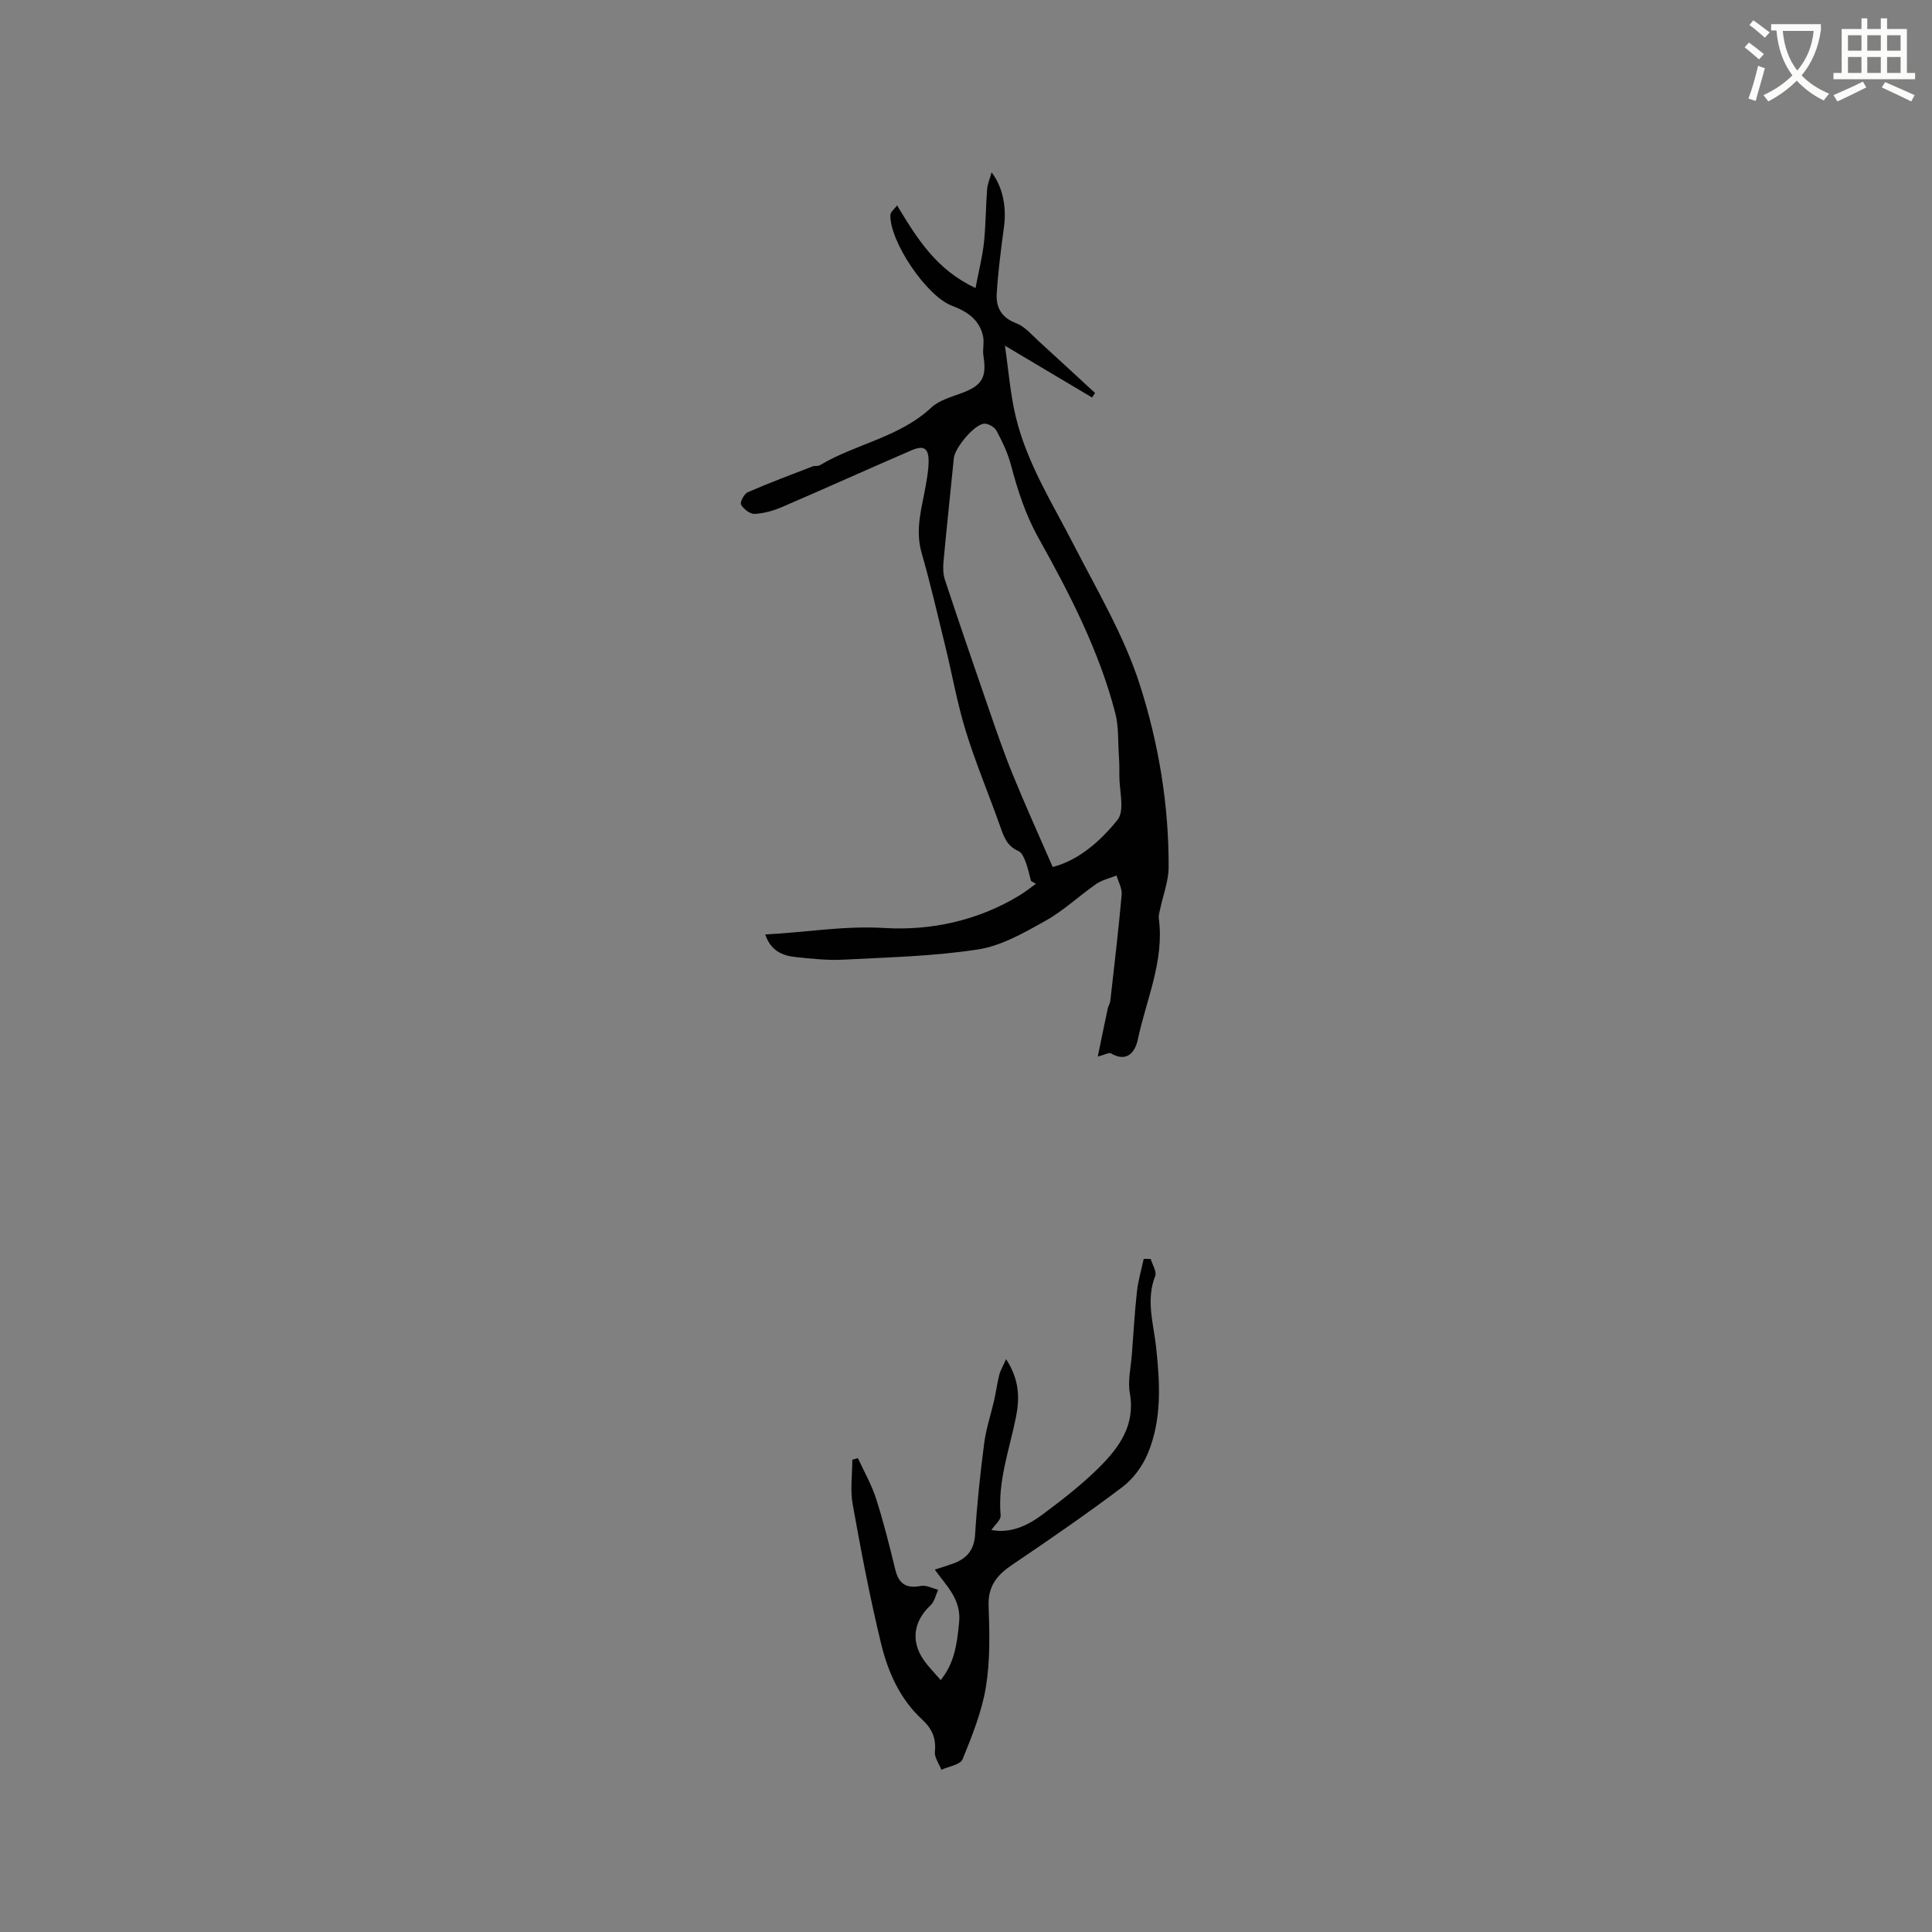 <svg enable-background="new 0 0 400 400" viewBox="0 0 400 400" xmlns="http://www.w3.org/2000/svg"><rect x="0" y="0" width="400" height="400" fill="#808080" stroke="none"/><path d="m362.1 8.8c1.1.8 2.1 1.6 3.1 2.4l-1 1.1c-1.3-1.1-2.3-2-3-2.5zm1.9 4.8c.5.2.9.4 1.4.5-.6 2.3-1.3 4.5-1.9 6.8l-1.5-.5c.8-2.1 1.4-4.3 2-6.8zm-1-9.4c1.3.9 2.4 1.8 3.4 2.5l-1 1.1c-1.4-1.2-2.4-2.1-3.2-2.6zm3.7 2.2v-1.4h10.3v1.2c-.5 3.6-1.8 6.8-4 9.4 1.5 1.6 3.4 2.8 5.7 3.8-.3.4-.7.8-1.1 1.4-2.3-1.1-4.1-2.5-5.6-4.1-1.6 1.6-3.6 3.1-5.9 4.3-.3-.5-.7-.9-1-1.3 2.4-1.1 4.4-2.5 6-4.1-1.9-2.5-3-5.6-3.3-9.3h-1.1zm8.8 0h-6.4c.3 3.3 1.3 6 3 8.2 2-2.3 3.1-5.1 3.4-8.2z" fill="#fbfcfa"/><path d="m385.3 3.8h1.3v2.2h2.8v-2.2h1.3v2.2h4.1v9.1h1.7v1.3h-16.9v-1.3h1.7v-9.1h4.1v-2.2zm.4 13.1.7 1.2c-1.8.9-3.8 1.9-6 2.9-.2-.4-.5-.8-.8-1.3 2.3-1 4.3-1.9 6.1-2.8zm-3.1-6.4h2.8v-3.2h-2.8zm0 4.6h2.8v-3.3h-2.8zm4-4.6h2.8v-3.2h-2.8zm0 4.6h2.8v-3.3h-2.8zm3.7 1.9c2.1.9 4.1 1.8 6.1 2.7l-.7 1.3c-2.2-1.1-4.2-2-6.1-2.9zm3.2-9.7h-2.8v3.2h2.8zm-2.8 7.8h2.8v-3.3h-2.8z" fill="#fbfcfa"/><g fill="#010101"><path d="m158.44 193.47c8.49-.44 16.36-1.84 24.63-1.34 9.67.59 19.45-1.52 28.08-6.79 1.16-.71 2.22-1.57 3.33-2.36-.34-.19-.68-.39-1.02-.58-.36-1.32-.63-2.69-1.12-3.96-.32-.84-.79-1.96-1.49-2.25-2.49-1.05-3.11-3.21-3.89-5.42-2.3-6.48-4.98-12.83-7-19.39-1.77-5.74-2.81-11.7-4.24-17.55-1.58-6.48-3.08-12.99-4.92-19.4-1.4-4.89.1-9.43.9-14.1.27-1.56.54-3.14.56-4.71.03-2.79-.94-3.51-3.54-2.39-8.93 3.85-17.8 7.87-26.73 11.71-1.8.78-3.8 1.35-5.74 1.46-.95.05-2.29-1-2.83-1.92-.27-.47.64-2.25 1.4-2.57 4.4-1.92 8.9-3.6 13.38-5.33.48-.19 1.13-.01 1.55-.26 7.42-4.44 16.43-5.75 23.03-11.91 1.61-1.5 4.06-2.2 6.23-2.99 4.3-1.57 5.32-3.24 4.6-7.73-.22-1.34.21-2.8-.09-4.12-.77-3.43-3.28-5.08-6.45-6.28-5.3-2.01-12.87-13.33-12.73-18.76.02-.66.89-1.3 1.39-2 4.21 6.94 8.1 13.27 16.24 17.11.67-3.53 1.42-6.42 1.74-9.36.39-3.67.38-7.39.66-11.08.08-1.11.57-2.2.93-3.51 2.33 3.03 3.11 7.19 2.57 11.24-.62 4.61-1.22 9.23-1.51 13.86-.18 2.82.96 4.97 4.01 6.12 1.78.67 3.2 2.37 4.68 3.72 3.91 3.55 7.77 7.15 11.66 10.73-.2.31-.41.63-.61.94-5.77-3.43-11.54-6.87-18.04-10.73.74 5.03 1.1 9.96 2.24 14.7 2.3 9.58 7.56 17.88 12.01 26.54 4.89 9.51 10.46 18.9 13.69 28.99 3.87 12.1 6.01 24.84 5.95 37.71-.01 2.93-1.16 5.85-1.77 8.78-.13.61-.34 1.26-.26 1.86 1.17 8.81-2.6 16.79-4.35 25.08-.52 2.46-2.15 4.87-5.58 2.85-.38-.22-1.18.27-2.71.68.74-3.59 1.39-6.8 2.08-10 .11-.51.45-.97.51-1.48.83-7.34 1.7-14.68 2.36-22.03.12-1.29-.68-2.66-1.06-3.99-1.42.58-3 .92-4.23 1.77-3.56 2.47-6.76 5.54-10.51 7.63-4.4 2.45-9.08 5.16-13.93 5.91-9.2 1.42-18.61 1.63-27.94 2.12-3.26.17-6.57-.2-9.83-.54-2.82-.29-5.2-1.37-6.29-4.68zm59.51-13.97c5.33-1.36 9.85-5.31 13.42-9.76 1.55-1.92.36-6.05.38-9.18.01-1.38 0-2.76-.1-4.13-.2-2.94-.02-6-.75-8.81-3.35-12.9-9.45-24.7-15.88-36.22-2.76-4.94-4.34-9.97-5.75-15.26-.65-2.41-1.76-4.73-2.94-6.94-.41-.76-1.68-1.52-2.53-1.48-2.05.08-6.11 5-6.32 7.14-.7 7.14-1.48 14.28-2.14 21.43-.11 1.23-.09 2.58.29 3.74 2.89 8.72 5.86 17.42 8.87 26.11 1.64 4.74 3.26 9.51 5.15 14.15 2.57 6.32 5.39 12.53 8.3 19.21z"/><path d="m205.26 316.77c4.01.76 7.52-.92 10.63-3.24 4.06-3.03 8.12-6.17 11.7-9.74 4.13-4.12 7.5-8.73 6.33-15.33-.46-2.61.23-5.43.43-8.15.32-4.3.57-8.6 1.04-12.88.25-2.29.92-4.53 1.4-6.79.48 0 .97.01 1.45.01.34 1.19 1.29 2.62.93 3.54-1.96 4.99-.34 9.84.19 14.73.81 7.46 1.23 14.96-1.73 22.03-1.09 2.6-3 5.22-5.23 6.91-7.43 5.61-15.11 10.89-22.82 16.1-3.12 2.11-5.04 4.37-4.9 8.46.2 5.6.34 11.31-.55 16.8-.84 5.14-2.86 10.15-4.84 15.02-.46 1.13-2.87 1.47-4.39 2.17-.48-1.25-1.46-2.55-1.34-3.74.28-2.82-.61-4.79-2.67-6.69-4.59-4.23-7.06-9.86-8.48-15.72-2.31-9.52-4.14-19.16-5.87-28.8-.54-2.99-.08-6.15-.08-9.24.39-.11.78-.22 1.16-.33 1.28 2.79 2.83 5.48 3.76 8.38 1.55 4.83 2.78 9.77 3.98 14.7.72 2.97 2.29 3.97 5.3 3.38 1.1-.22 2.38.5 3.58.79-.51 1.09-.76 2.46-1.58 3.22-3.5 3.24-4.15 7.42-1.41 11.34 1.02 1.45 2.3 2.73 3.51 4.14 2.9-3.58 3.37-7.53 3.81-11.88.49-4.83-2.55-7.52-5.04-10.99 1.72-.56 2.71-.85 3.68-1.2 2.83-1.01 4.46-2.72 4.67-6.02.39-6.34 1.07-12.67 1.89-18.98.39-3 1.39-5.93 2.07-8.9.39-1.73.61-3.5 1.05-5.22.23-.92.76-1.78 1.41-3.25 2.83 4.34 2.81 8.19 2.03 12.07-1.36 6.72-3.79 13.25-3.16 20.31.07.9-1.16 1.88-1.91 2.99z"/></g></svg>